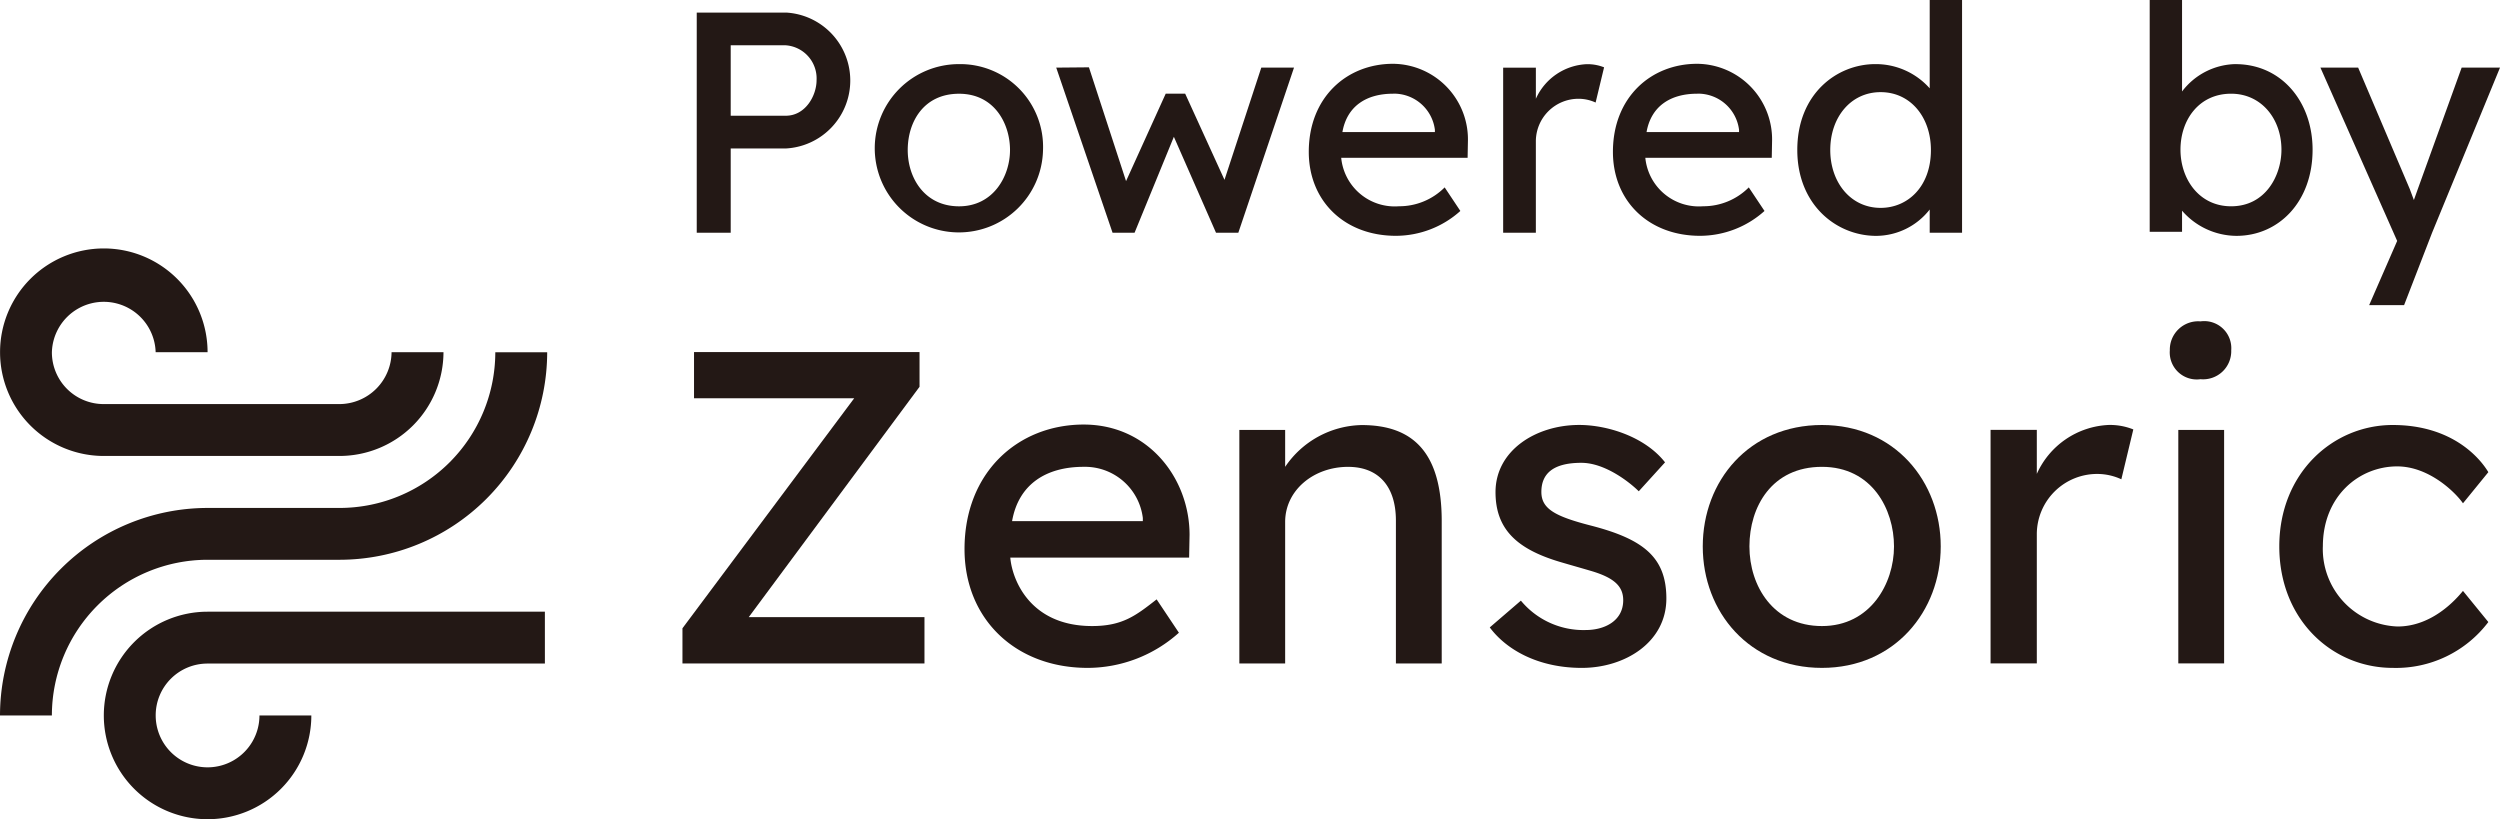 <svg xmlns="http://www.w3.org/2000/svg" width="224.077" height="73.43" viewBox="0 0 224.077 73.43">
  <g id="グループ_919" data-name="グループ 919" transform="translate(-777.339 -2851.101)">
    <path id="パス_11736" data-name="パス 11736" d="M781.989,2915.229h-4.65a18.624,18.624,0,0,1,18.6-18.6h11.841a13.972,13.972,0,0,0,13.954-13.955h4.65a18.624,18.624,0,0,1-18.6,18.6H795.943a13.969,13.969,0,0,0-13.954,13.954" fill="#231815"/>
    <path id="パス_11737" data-name="パス 11737" d="M795.944,2882.669a9.3,9.3,0,1,0-9.3,9.3h21.145a9.327,9.327,0,0,0,9.3-9.3h-4.654a4.691,4.691,0,0,1-4.65,4.65H786.64a4.638,4.638,0,0,1-4.65-4.65,4.652,4.652,0,0,1,9.3,0Z" fill="#231815"/>
    <path id="パス_11738" data-name="パス 11738" d="M826.178,2910.577H795.945a4.64,4.64,0,0,0-4.651,4.651,4.65,4.65,0,1,0,9.3,0h4.65a9.3,9.3,0,1,1-9.3-9.3h30.233Z" fill="#231815"/>
    <path id="パス_11739" data-name="パス 11739" d="M859.758,2882.657v3.112l-15.309,20.647H860.2v4.149H838.508v-3.151L853.9,2886.8H839.545v-4.145Z" fill="#231815"/>
    <path id="パス_11740" data-name="パス 11740" d="M874.468,2892.943c-3.374,0-5.836,1.569-6.415,4.865h11.719v-.282a5.223,5.223,0,0,0-5.3-4.583m8.533,14.87a12.278,12.278,0,0,1-8.173,3.151c-6.49,0-11.042-4.392-11.042-10.647,0-6.9,4.811-11.163,10.682-11.163,5.8,0,9.488,4.83,9.488,9.883l-.039,2.04H867.892c.165,1.961,1.746,6.137,7.335,6.137,2.732,0,3.926-.943,5.782-2.391Z" fill="#231815"/>
    <path id="パス_11741" data-name="パス 11741" d="M899.386,2889.2c4.681,0,7.175,2.54,7.175,8.611v12.757h-4.106v-12.808c0-2.985-1.484-4.814-4.29-4.814-3.069,0-5.637,2.086-5.637,4.944v12.678h-4.106v-20.929h4.106v3.307a8.469,8.469,0,0,1,6.858-3.746" fill="#231815"/>
    <path id="パス_11742" data-name="パス 11742" d="M924.222,2895.135c-.744-.743-2.979-2.551-5.143-2.551-2.595,0-3.586,1.018-3.586,2.611,0,1.518,1.237,2.188,4.423,3.01,4.686,1.209,6.78,2.818,6.78,6.54,0,3.938-3.727,6.22-7.578,6.22-3.879,0-6.74-1.6-8.251-3.628l2.79-2.4a7.273,7.273,0,0,0,5.821,2.634c1.648,0,3.351-.794,3.351-2.673,0-1.229-.795-1.981-2.725-2.576-.563-.172-2.082-.6-2.959-.861-3.871-1.154-5.762-2.947-5.762-6.251,0-3.742,3.633-6.02,7.5-6.02,2.493,0,5.879,1.037,7.695,3.351Z" fill="#231815"/>
    <path id="パス_11743" data-name="パス 11743" d="M947.1,2900.079c0-3.331-1.969-7.135-6.459-7.135s-6.5,3.573-6.5,7.135,2.16,7.136,6.5,7.136,6.459-3.805,6.459-7.136m4.188,0c0,5.817-4.145,10.885-10.647,10.885s-10.682-5.006-10.682-10.885,4.153-10.885,10.682-10.885,10.647,5.069,10.647,10.885" fill="#231815"/>
    <path id="パス_11744" data-name="パス 11744" d="M967.477,2894.06a5.171,5.171,0,0,0-2.063-.478A5.408,5.408,0,0,0,959.9,2899v11.562h-4.145v-20.933H959.9v3.949a7.419,7.419,0,0,1,6.419-4.387,5.621,5.621,0,0,1,2.231.4Z" fill="#231815"/>
    <path id="パス_11745" data-name="パス 11745" d="M976.688,2910.563h-4.106v-20.928h4.106Zm-2.114-25.474a2.421,2.421,0,0,1-2.752-2.59,2.544,2.544,0,0,1,2.752-2.593,2.426,2.426,0,0,1,2.752,2.593,2.521,2.521,0,0,1-2.752,2.59" fill="#231815"/>
    <path id="パス_11746" data-name="パス 11746" d="M985.537,2900.079a6.953,6.953,0,0,0,6.7,7.175c3.112,0,5.249-2.443,5.86-3.19l2.274,2.791a10.375,10.375,0,0,1-8.572,4.109c-5.406,0-10.165-4.29-10.165-10.885s4.822-10.885,10.165-10.885,7.828,2.978,8.572,4.227l-2.274,2.791c-.611-.9-2.987-3.308-5.9-3.308-3.394,0-6.658,2.642-6.658,7.175" fill="#231815"/>
    <path id="パス_11747" data-name="パス 11747" d="M902.2,2859.5c-2.387,0-4.129,1.109-4.54,3.437h8.29v-.2a3.7,3.7,0,0,0-3.75-3.241m6.032,10.514a8.673,8.673,0,0,1-5.777,2.227c-4.592,0-7.809-3.1-7.809-7.526,0-4.882,3.4-7.892,7.554-7.892a6.778,6.778,0,0,1,6.709,6.988l-.027,1.439H897.552a4.822,4.822,0,0,0,5.186,4.342,5.738,5.738,0,0,0,4.087-1.691Z" fill="#231815"/>
    <path id="パス_11748" data-name="パス 11748" d="M929.461,2859.5c-2.387,0-4.129,1.109-4.54,3.437h8.29v-.2a3.7,3.7,0,0,0-3.75-3.241m6.032,10.514a8.673,8.673,0,0,1-5.777,2.227c-4.592,0-7.809-3.1-7.809-7.526,0-4.882,3.4-7.892,7.554-7.892a6.778,6.778,0,0,1,6.709,6.988l-.027,1.439H924.811a4.822,4.822,0,0,0,5.186,4.342,5.738,5.738,0,0,0,4.087-1.691Z" fill="#231815"/>
    <path id="パス_11749" data-name="パス 11749" d="M867.867,2864.548c0-2.356-1.394-5.045-4.568-5.045s-4.6,2.524-4.6,5.045,1.53,5.045,4.6,5.045,4.568-2.689,4.568-5.045m2.959,0a7.542,7.542,0,1,1-7.527-7.7,7.422,7.422,0,0,1,7.527,7.7" fill="#231815"/>
    <path id="パス_11750" data-name="パス 11750" d="M920.355,2860.292a3.668,3.668,0,0,0-1.456-.337,3.821,3.821,0,0,0-3.9,3.832v8.177h-2.931v-14.8H915v2.79a5.25,5.25,0,0,1,4.541-3.1,4,4,0,0,1,1.573.282Z" fill="#231815"/>
    <path id="パス_11751" data-name="パス 11751" d="M847.769,2861.474c1.769,0,2.76-1.808,2.76-3.186a2.979,2.979,0,0,0-2.76-3.127h-4.936v6.313Zm.055-9.245a6.1,6.1,0,0,1,0,12.177h-4.991v7.555h-3.045v-19.732Z" fill="#231815"/>
    <path id="パス_11752" data-name="パス 11752" d="M893.322,2857.162l-4.991,14.8h-2l-3.777-8.6-3.523,8.6h-1.973l-5.049-14.8,2.932-.027,3.327,10.2,3.554-7.836h1.746l3.523,7.722,3.3-10.063Z" fill="#231815"/>
    <path id="パス_11753" data-name="パス 11753" d="M945.9,2869.733c2.407,0,4.509-1.875,4.509-5.187,0-2.92-1.808-5.186-4.509-5.186-2.677,0-4.513,2.255-4.513,5.186,0,2.9,1.828,5.187,4.513,5.187m7.3-18.632v20.859h-2.9v-2.082a6.121,6.121,0,0,1-4.791,2.364c-3.582,0-7.077-2.794-7.077-7.7,0-5.045,3.558-7.695,6.991-7.695a6.46,6.46,0,0,1,4.877,2.172V2851.1Z" fill="#231815"/>
    <path id="パス_11754" data-name="パス 11754" d="M977.314,2859.5c-2.858,0-4.537,2.317-4.537,5.018,0,2.634,1.671,5.073,4.537,5.073,3.108,0,4.513-2.783,4.513-5.073,0-2.76-1.793-5.018-4.513-5.018m.395-2.65c4.118,0,6.909,3.37,6.909,7.668,0,4.7-3.065,7.723-6.823,7.723a6.5,6.5,0,0,1-4.877-2.255v1.891h-2.9V2851.1h2.9v8.2a6.17,6.17,0,0,1,4.791-2.454" fill="#231815"/>
    <path id="パス_11755" data-name="パス 11755" d="M997.979,2857.162l-3.859,10.686-.423,1.182-.368-.986-4.627-10.882H985.32l6.878,15.532-.083.195-2.426,5.559h3.131l2.509-6.486,6.087-14.8Z" fill="#231815"/>
  </g>
</svg>
